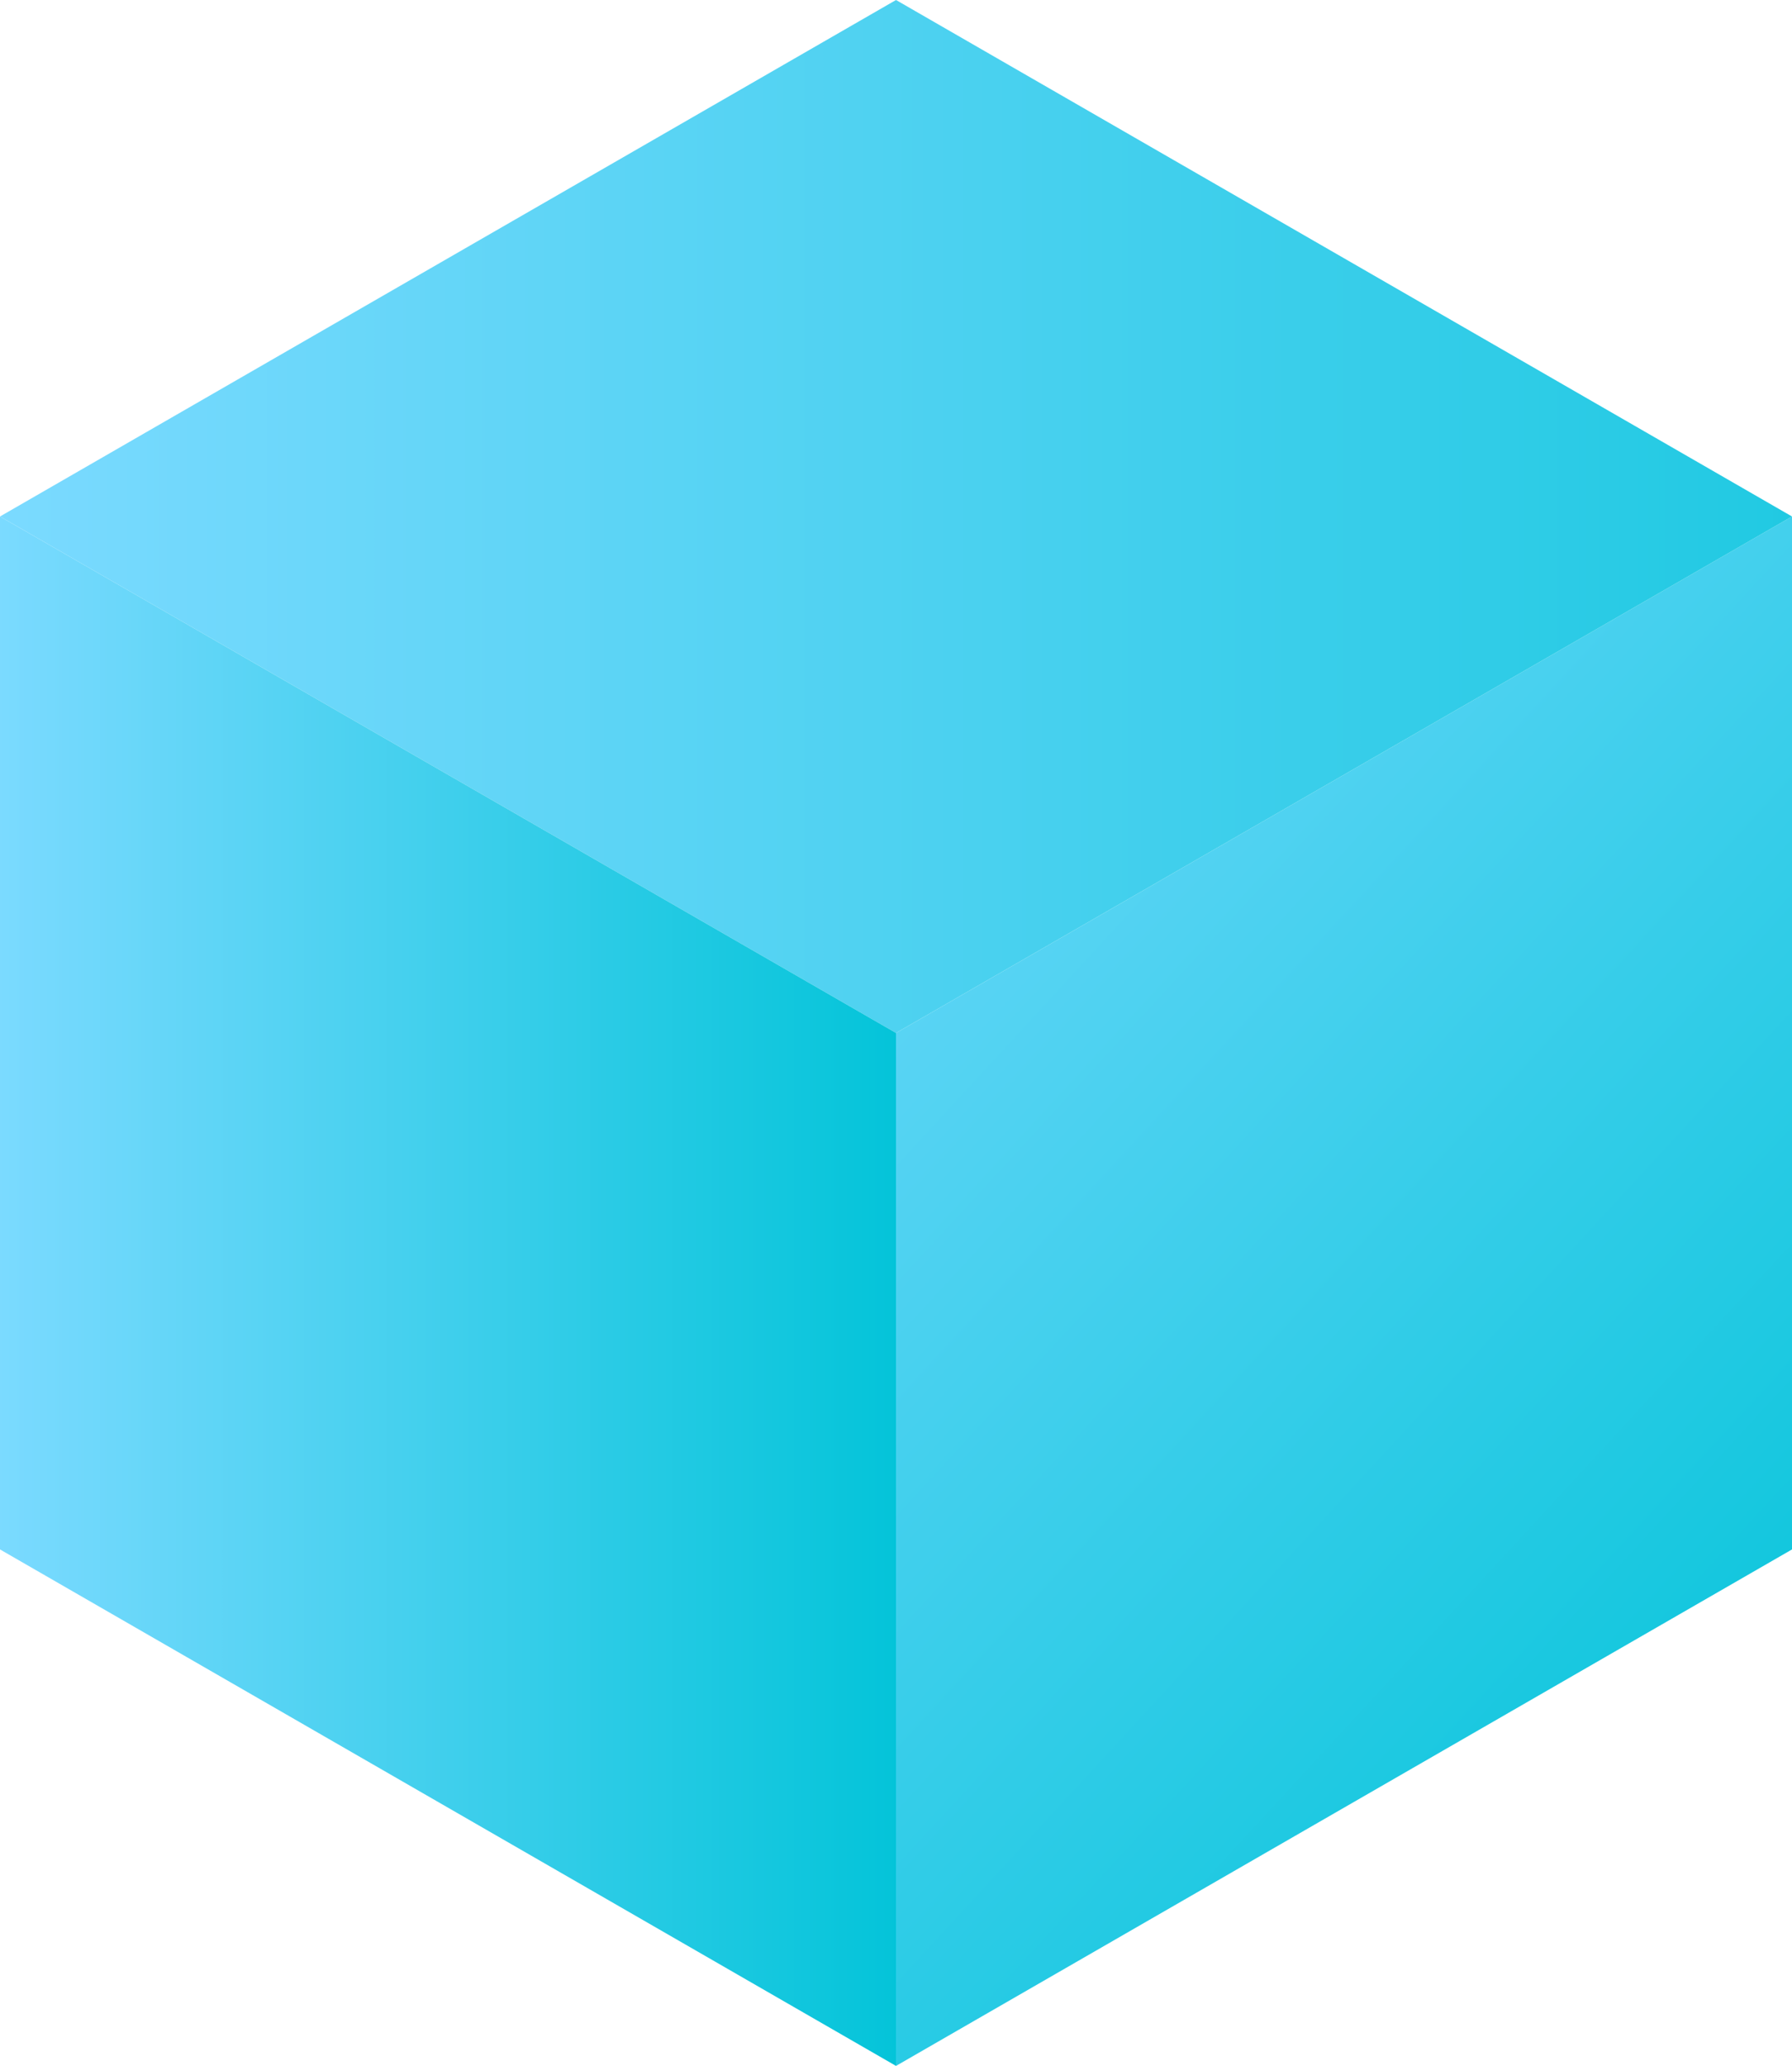 <svg xmlns="http://www.w3.org/2000/svg" class="box-down" viewBox="0.861 0.774 113.009 130.226" fill="none" preserveAspectRatio="xMidYMid meet">
                     <path d="M113.87 98.444L57.366 131V65.887L113.87 33.331V98.444Z" fill="url(#5c9dbccf-5f34-4d40-b8b9-4164593c7a7f)"></path>
                     <path d="M57.366 65.887L0.861 33.331L57.366 0.774L113.87 33.331L57.366 65.887Z" fill="url(#21dd21b0-c387-4d26-89ce-3f9b4c14fceb)"></path>
                     <path d="M57.366 131L0.861 98.444V33.331L57.366 65.887V131Z" fill="url(#26d143a8-8202-4ceb-ba0c-c13704cc6556)"></path>
                     <defs>
                     <linearGradient id="5c9dbccf-5f34-4d40-b8b9-4164593c7a7f" x1="38.814" y1="39.353" x2="119.362" y2="113.587" gradientUnits="userSpaceOnUse">
                     <stop stop-color="#7BDAFF"></stop>
                     <stop offset="1" stop-color="#04C4D9"></stop>
                     </linearGradient>
                     <linearGradient id="21dd21b0-c387-4d26-89ce-3f9b4c14fceb" x1="0.746" y1="33.453" x2="149.943" y2="33.453" gradientUnits="userSpaceOnUse">
                     <stop stop-color="#7BDAFF"></stop>
                     <stop offset="1" stop-color="#04C4D9"></stop>
                     </linearGradient>
                     <linearGradient id="26d143a8-8202-4ceb-ba0c-c13704cc6556" x1="0.746" y1="82.302" x2="57.353" y2="82.302" gradientUnits="userSpaceOnUse">
                     <stop stop-color="#7BDAFF"></stop>
                     <stop offset="1" stop-color="#04C4D9"></stop>
                     </linearGradient>
                     </defs>
                  </svg>